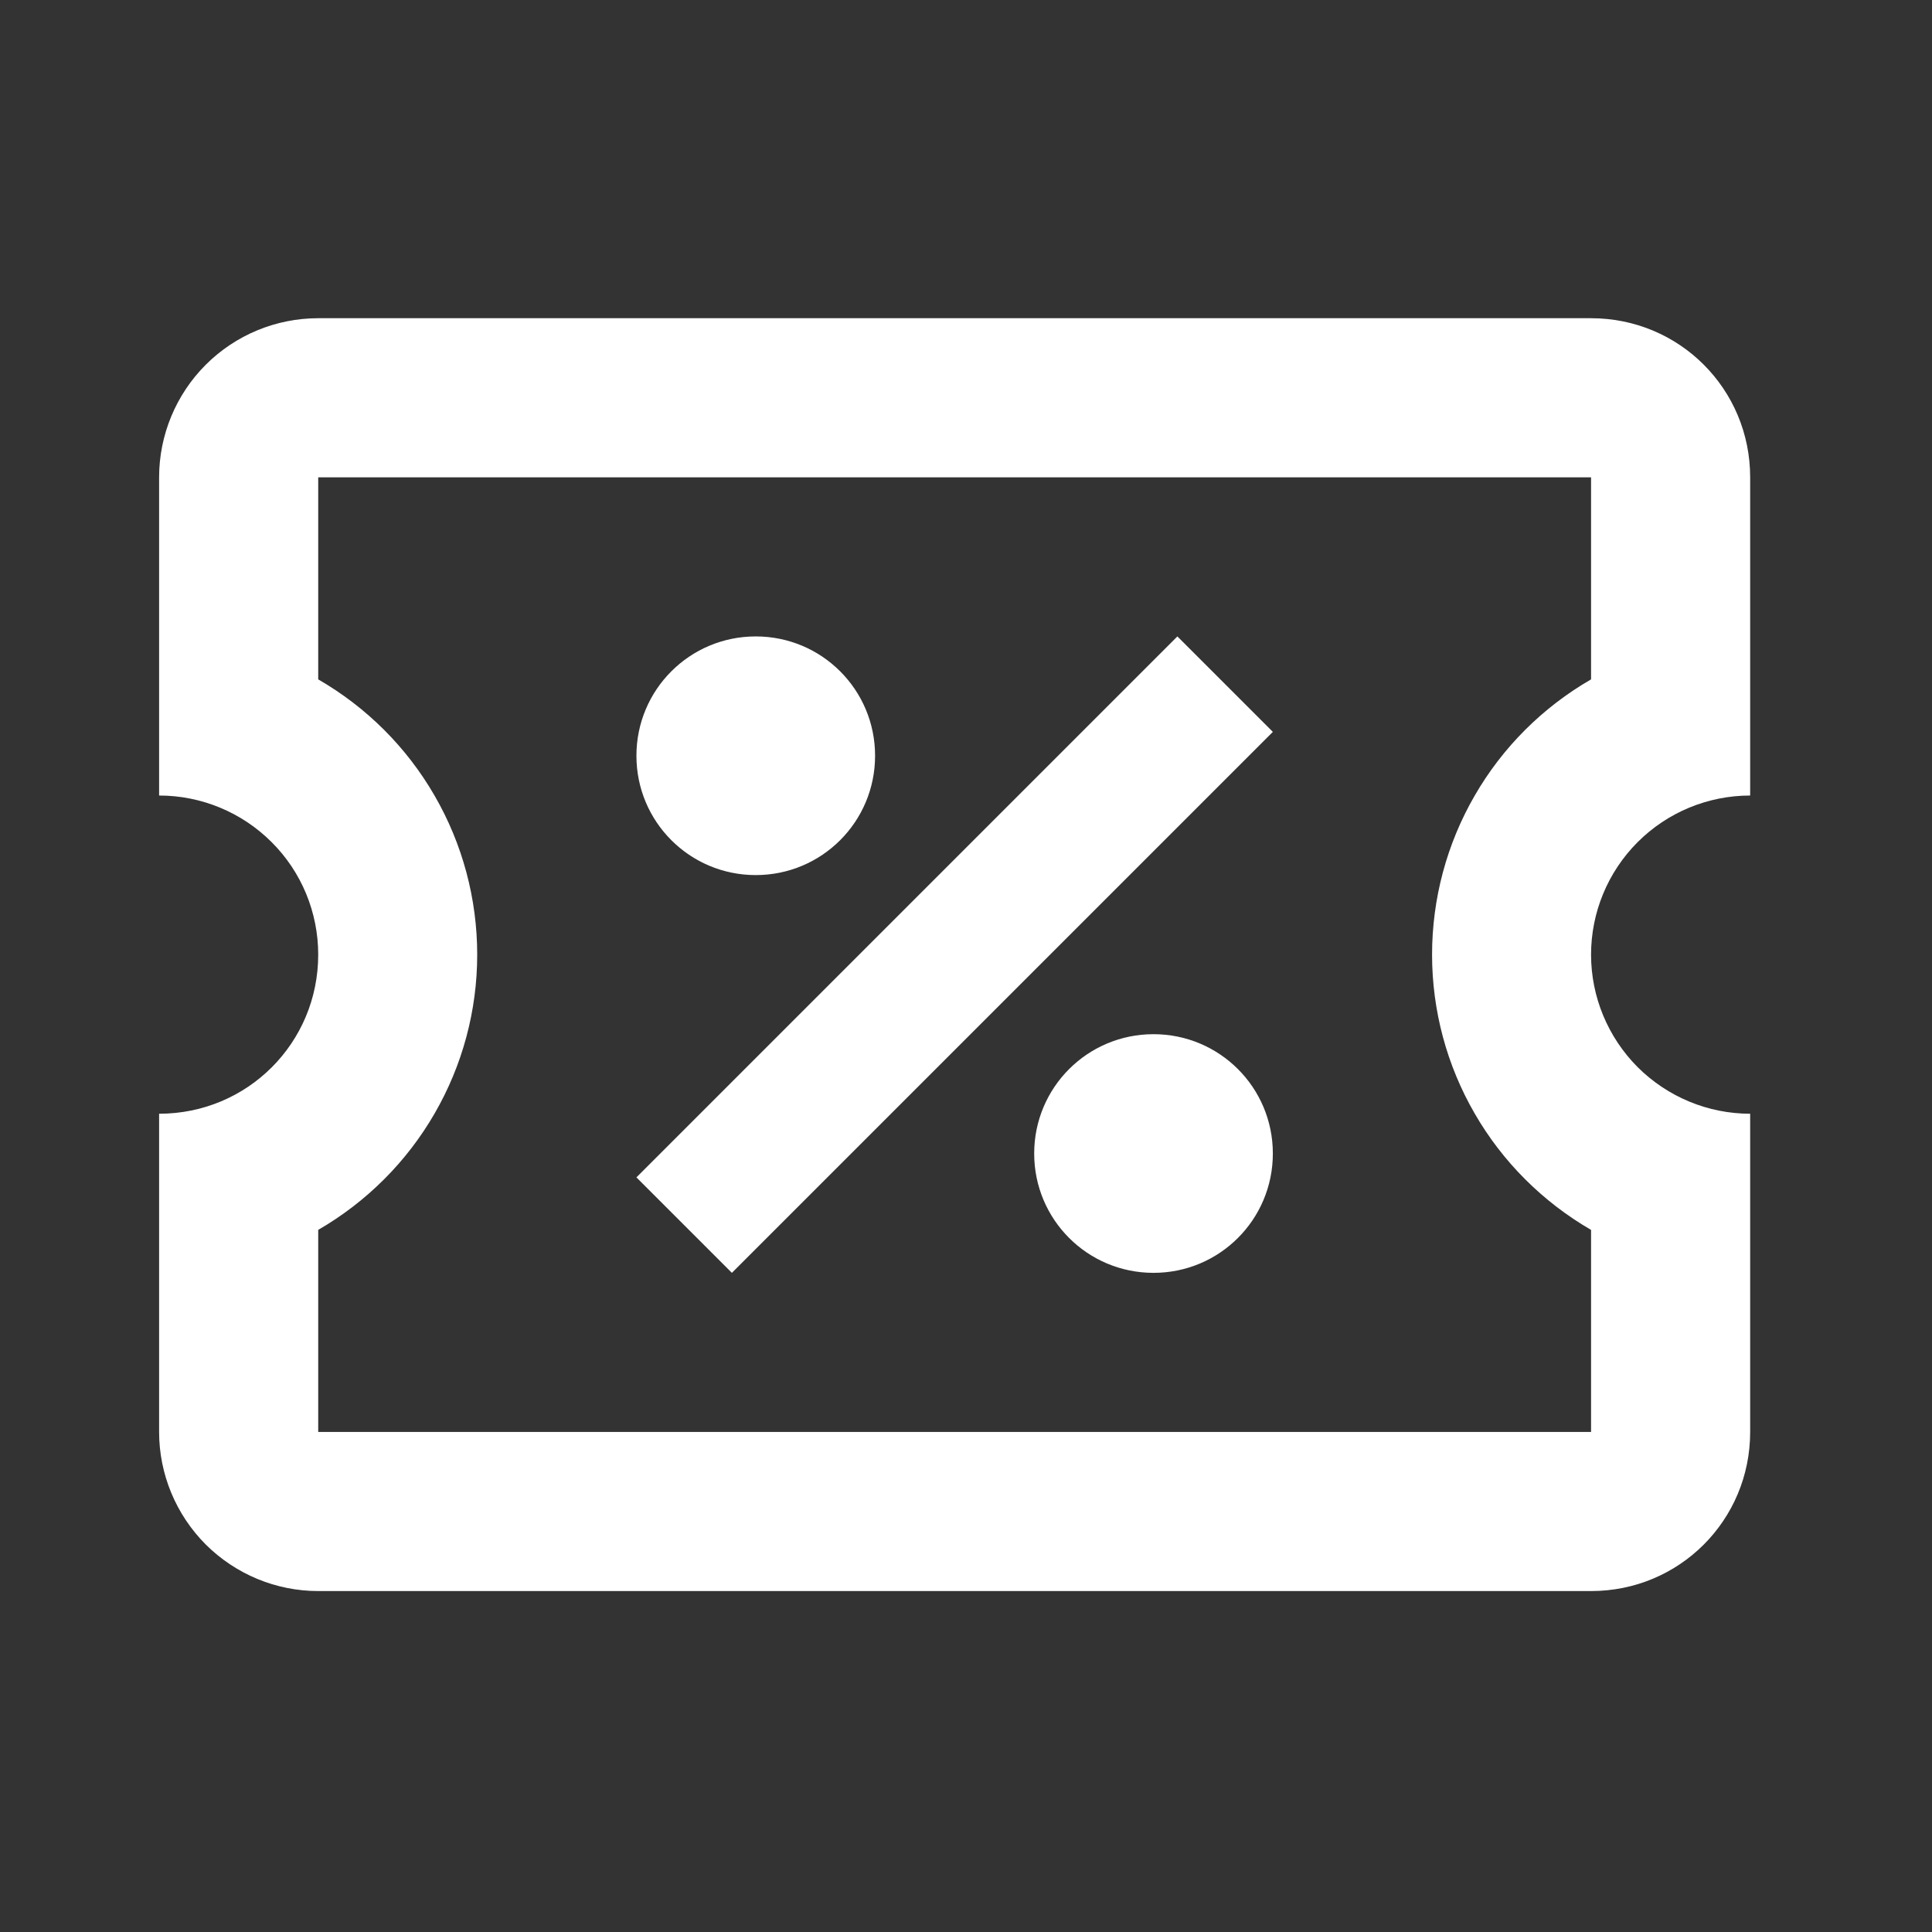 <svg width="17" height="17" viewBox="0 0 17 17" fill="none" xmlns="http://www.w3.org/2000/svg">
<rect x="0" y="0" width="17" height="17" fill="#333333" stroke="none"/>
<path d="M10.36 5.6L11.2 6.44L6.44 11.2L5.6 10.36L10.36 5.6ZM2.8 2.8H14C14.777 2.8 15.4 3.423 15.4 4.2V7C15.029 7 14.673 7.147 14.41 7.41C14.148 7.672 14 8.028 14 8.4C14 8.771 14.148 9.127 14.41 9.39C14.673 9.652 15.029 9.8 15.4 9.8V12.6C15.4 13.377 14.777 14 14 14H2.8C2.429 14 2.073 13.852 1.81 13.59C1.548 13.327 1.4 12.971 1.4 12.6V9.8C2.177 9.8 2.8 9.177 2.8 8.4C2.8 8.028 2.653 7.672 2.39 7.41C2.127 7.147 1.771 7 1.4 7V4.2C1.4 3.829 1.548 3.472 1.81 3.21C2.073 2.947 2.429 2.8 2.8 2.8ZM2.8 4.2V5.978C3.225 6.223 3.579 6.576 3.824 7.001C4.07 7.426 4.199 7.909 4.199 8.4C4.199 8.891 4.07 9.373 3.824 9.798C3.579 10.223 3.225 10.576 2.8 10.822V12.6H14V10.822C13.575 10.576 13.221 10.223 12.976 9.798C12.73 9.373 12.601 8.891 12.601 8.4C12.601 7.909 12.73 7.426 12.976 7.001C13.221 6.576 13.575 6.223 14 5.978V4.2H2.8ZM6.65 5.6C7.231 5.6 7.7 6.069 7.7 6.65C7.7 7.231 7.231 7.7 6.65 7.7C6.069 7.7 5.6 7.231 5.6 6.65C5.6 6.069 6.069 5.6 6.65 5.6ZM10.15 9.1C10.731 9.1 11.2 9.569 11.2 10.15C11.2 10.731 10.731 11.2 10.15 11.2C9.569 11.2 9.1 10.731 9.1 10.15C9.1 9.569 9.569 9.1 10.15 9.1Z" fill="white"/>
</svg>
